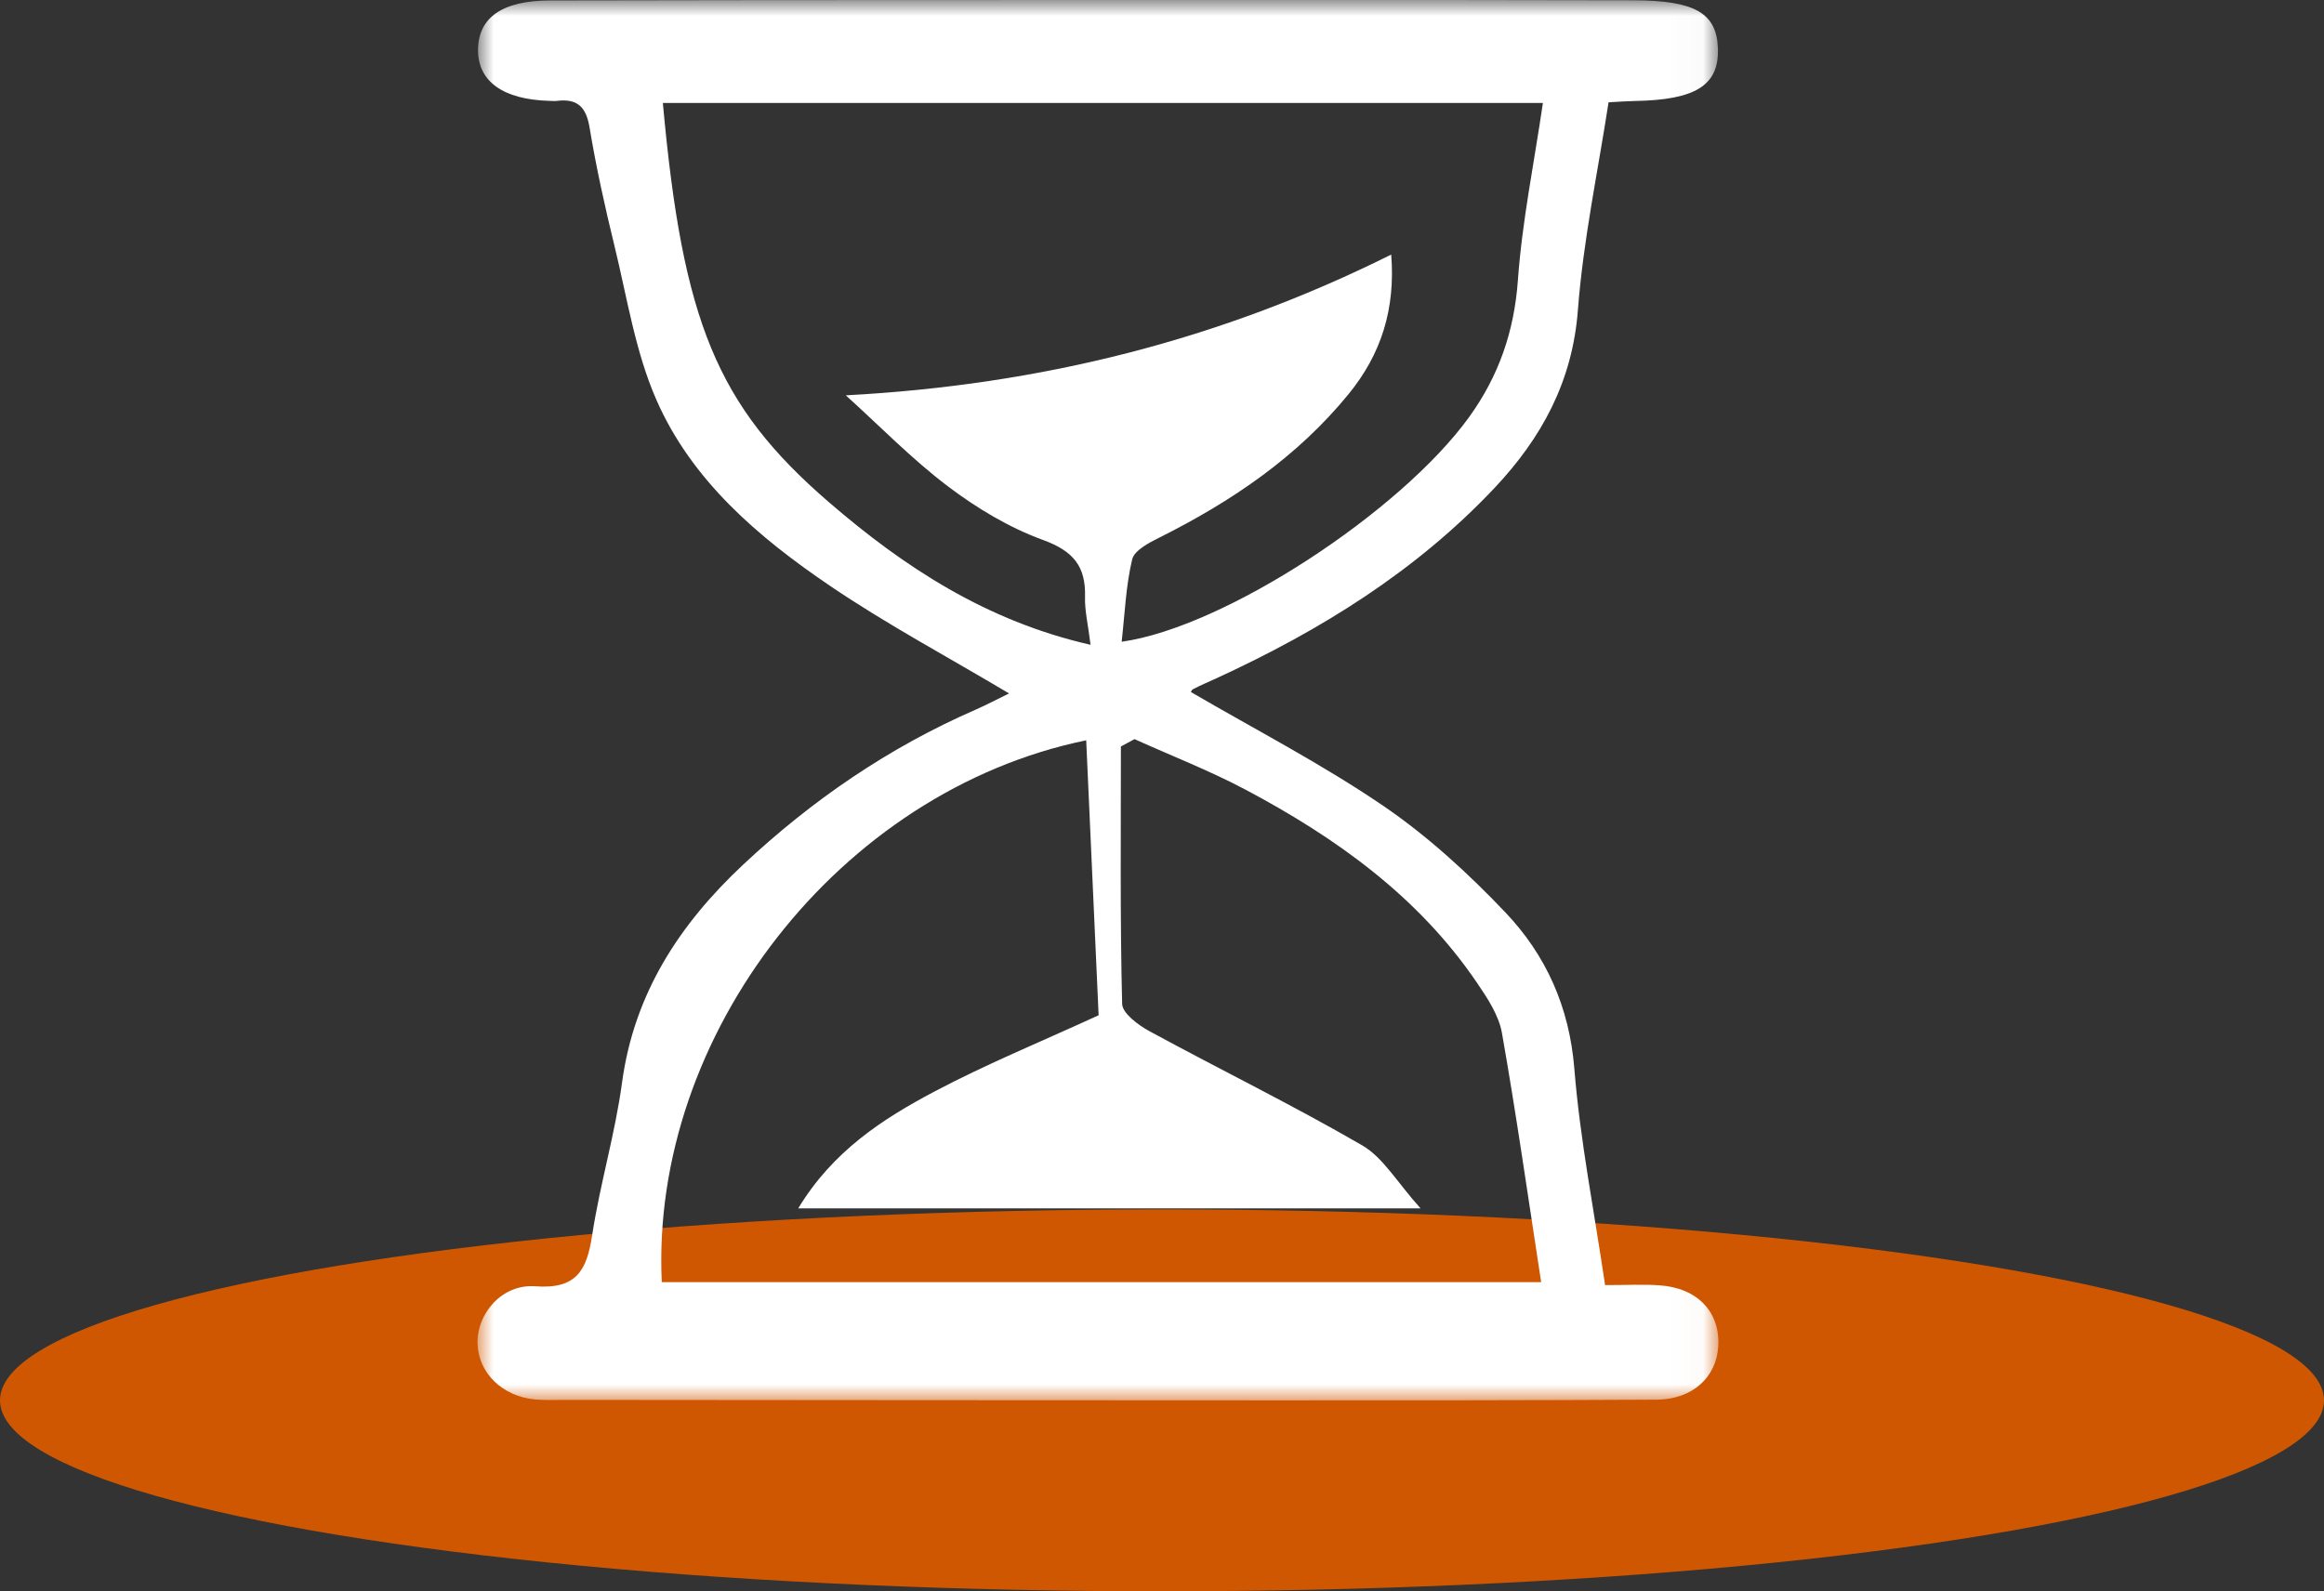 <?xml version="1.0" encoding="UTF-8"?>
<svg width="73px" height="50px" viewBox="0 0 73 50" version="1.1" xmlns="http://www.w3.org/2000/svg" xmlns:xlink="http://www.w3.org/1999/xlink">
    <rect x="0" y="0" width="73" height="50" fill="#333333" stroke="none"/>
    <title>Group 11</title>
    <defs>
        <polygon id="path-1" points="-1.02883567e-15 0 38.977 0 38.977 44 -1.02883567e-15 44"></polygon>
    </defs>
    <g id="Page-1" stroke="none" stroke-width="1" fill="none" fill-rule="evenodd">
        <g id="Landing" transform="translate(-927, -1542)">
            <g id="Group-11" transform="translate(927, 1542)">
                <ellipse id="Oval" fill="#D05702" cx="36.5" cy="44" rx="36.5" ry="6"></ellipse>
                <g id="Group-3" transform="translate(15, 0)">
                    <mask id="mask-2" fill="white">
                        <use xlink:href="#path-1"></use>
                    </mask>
                    <g id="Clip-2"></g>
                    <path d="M29.622,37.968 L10.073,37.968 C11.161,36.169 12.721,35.16 14.352,34.297 C15.988,33.431 17.709,32.728 19.509,31.9 C19.383,29.111 19.252,26.202 19.119,23.261 C11.366,24.852 5.422,32.524 5.787,40.286 L33.41,40.286 C32.998,37.612 32.631,35.026 32.178,32.456 C32.079,31.897 31.719,31.356 31.387,30.869 C29.549,28.167 26.972,26.326 24.138,24.819 C23.008,24.219 21.806,23.752 20.637,23.224 C20.495,23.3 20.352,23.378 20.209,23.455 C20.209,26.152 20.181,28.848 20.248,31.543 C20.256,31.84 20.754,32.209 21.105,32.4 C23.326,33.608 25.602,34.72 27.788,35.988 C28.449,36.371 28.882,37.148 29.622,37.968 L29.622,37.968 Z M5.821,3.235 C6.443,10.093 7.513,12.738 11.032,15.775 C13.404,17.823 15.992,19.518 19.256,20.26 C19.177,19.617 19.07,19.187 19.082,18.76 C19.111,17.797 18.716,17.315 17.77,16.969 C16.704,16.582 15.683,15.968 14.774,15.28 C13.636,14.418 12.63,13.382 11.568,12.422 C17.695,12.094 23.31,10.685 28.7,7.999 C28.837,9.717 28.381,11.132 27.362,12.381 C25.744,14.364 23.684,15.757 21.42,16.89 C21.091,17.054 20.631,17.293 20.563,17.577 C20.365,18.407 20.333,19.276 20.233,20.164 C23.467,19.712 29.004,16.072 31.146,13.106 C32.082,11.809 32.564,10.41 32.68,8.797 C32.812,6.955 33.187,5.131 33.465,3.235 L5.821,3.235 Z M35.418,40.379 C36.106,40.379 36.621,40.35 37.13,40.386 C38.319,40.469 39.029,41.219 38.974,42.291 C38.923,43.272 38.163,43.973 37.031,43.979 C33.051,44.001 29.07,44 25.091,44 C17.647,43.999 10.204,43.992 2.761,43.986 C2.442,43.986 2.122,44.001 1.806,43.972 C0.781,43.874 0.036,43.148 0.001,42.233 C-0.034,41.288 0.759,40.338 1.816,40.416 C3.109,40.513 3.432,39.915 3.6,38.815 C3.845,37.205 4.322,35.63 4.539,34.017 C4.917,31.218 6.343,29.043 8.339,27.172 C10.502,25.143 12.92,23.486 15.648,22.297 C16.004,22.141 16.346,21.958 16.696,21.788 C14.779,20.645 12.863,19.622 11.074,18.409 C8.821,16.881 6.722,15.097 5.61,12.545 C4.954,11.039 4.698,9.353 4.304,7.738 C4.002,6.502 3.726,5.256 3.518,4.001 C3.409,3.35 3.126,3.091 2.493,3.17 C2.415,3.18 2.334,3.171 2.255,3.169 C0.806,3.128 0.011,2.56 0.016,1.569 C0.021,0.561 0.76,0.017 2.284,0.014 C10.006,-0.002 17.728,0.001 25.45,3.55271368e-15 C29.073,3.55271368e-15 32.694,-0.001 36.317,0.009 C38.242,0.015 38.922,0.413 38.962,1.515 C39.003,2.678 38.271,3.141 36.345,3.173 C36.148,3.176 35.952,3.192 35.527,3.214 C35.196,5.374 34.731,7.546 34.564,9.741 C34.393,11.989 33.425,13.762 31.942,15.335 C29.473,17.953 26.477,19.808 23.234,21.301 C22.982,21.418 22.725,21.524 22.479,21.652 C22.42,21.683 22.393,21.777 22.413,21.747 C24.426,22.922 26.507,23.998 28.43,25.306 C29.831,26.26 31.112,27.433 32.282,28.664 C33.562,30.009 34.296,31.64 34.452,33.578 C34.633,35.825 35.075,38.051 35.418,40.379 L35.418,40.379 Z" id="Fill-1" fill="#FFFFFF" mask="url(#mask-2)"></path>
                </g>
            </g>
        </g>
    </g>
</svg>